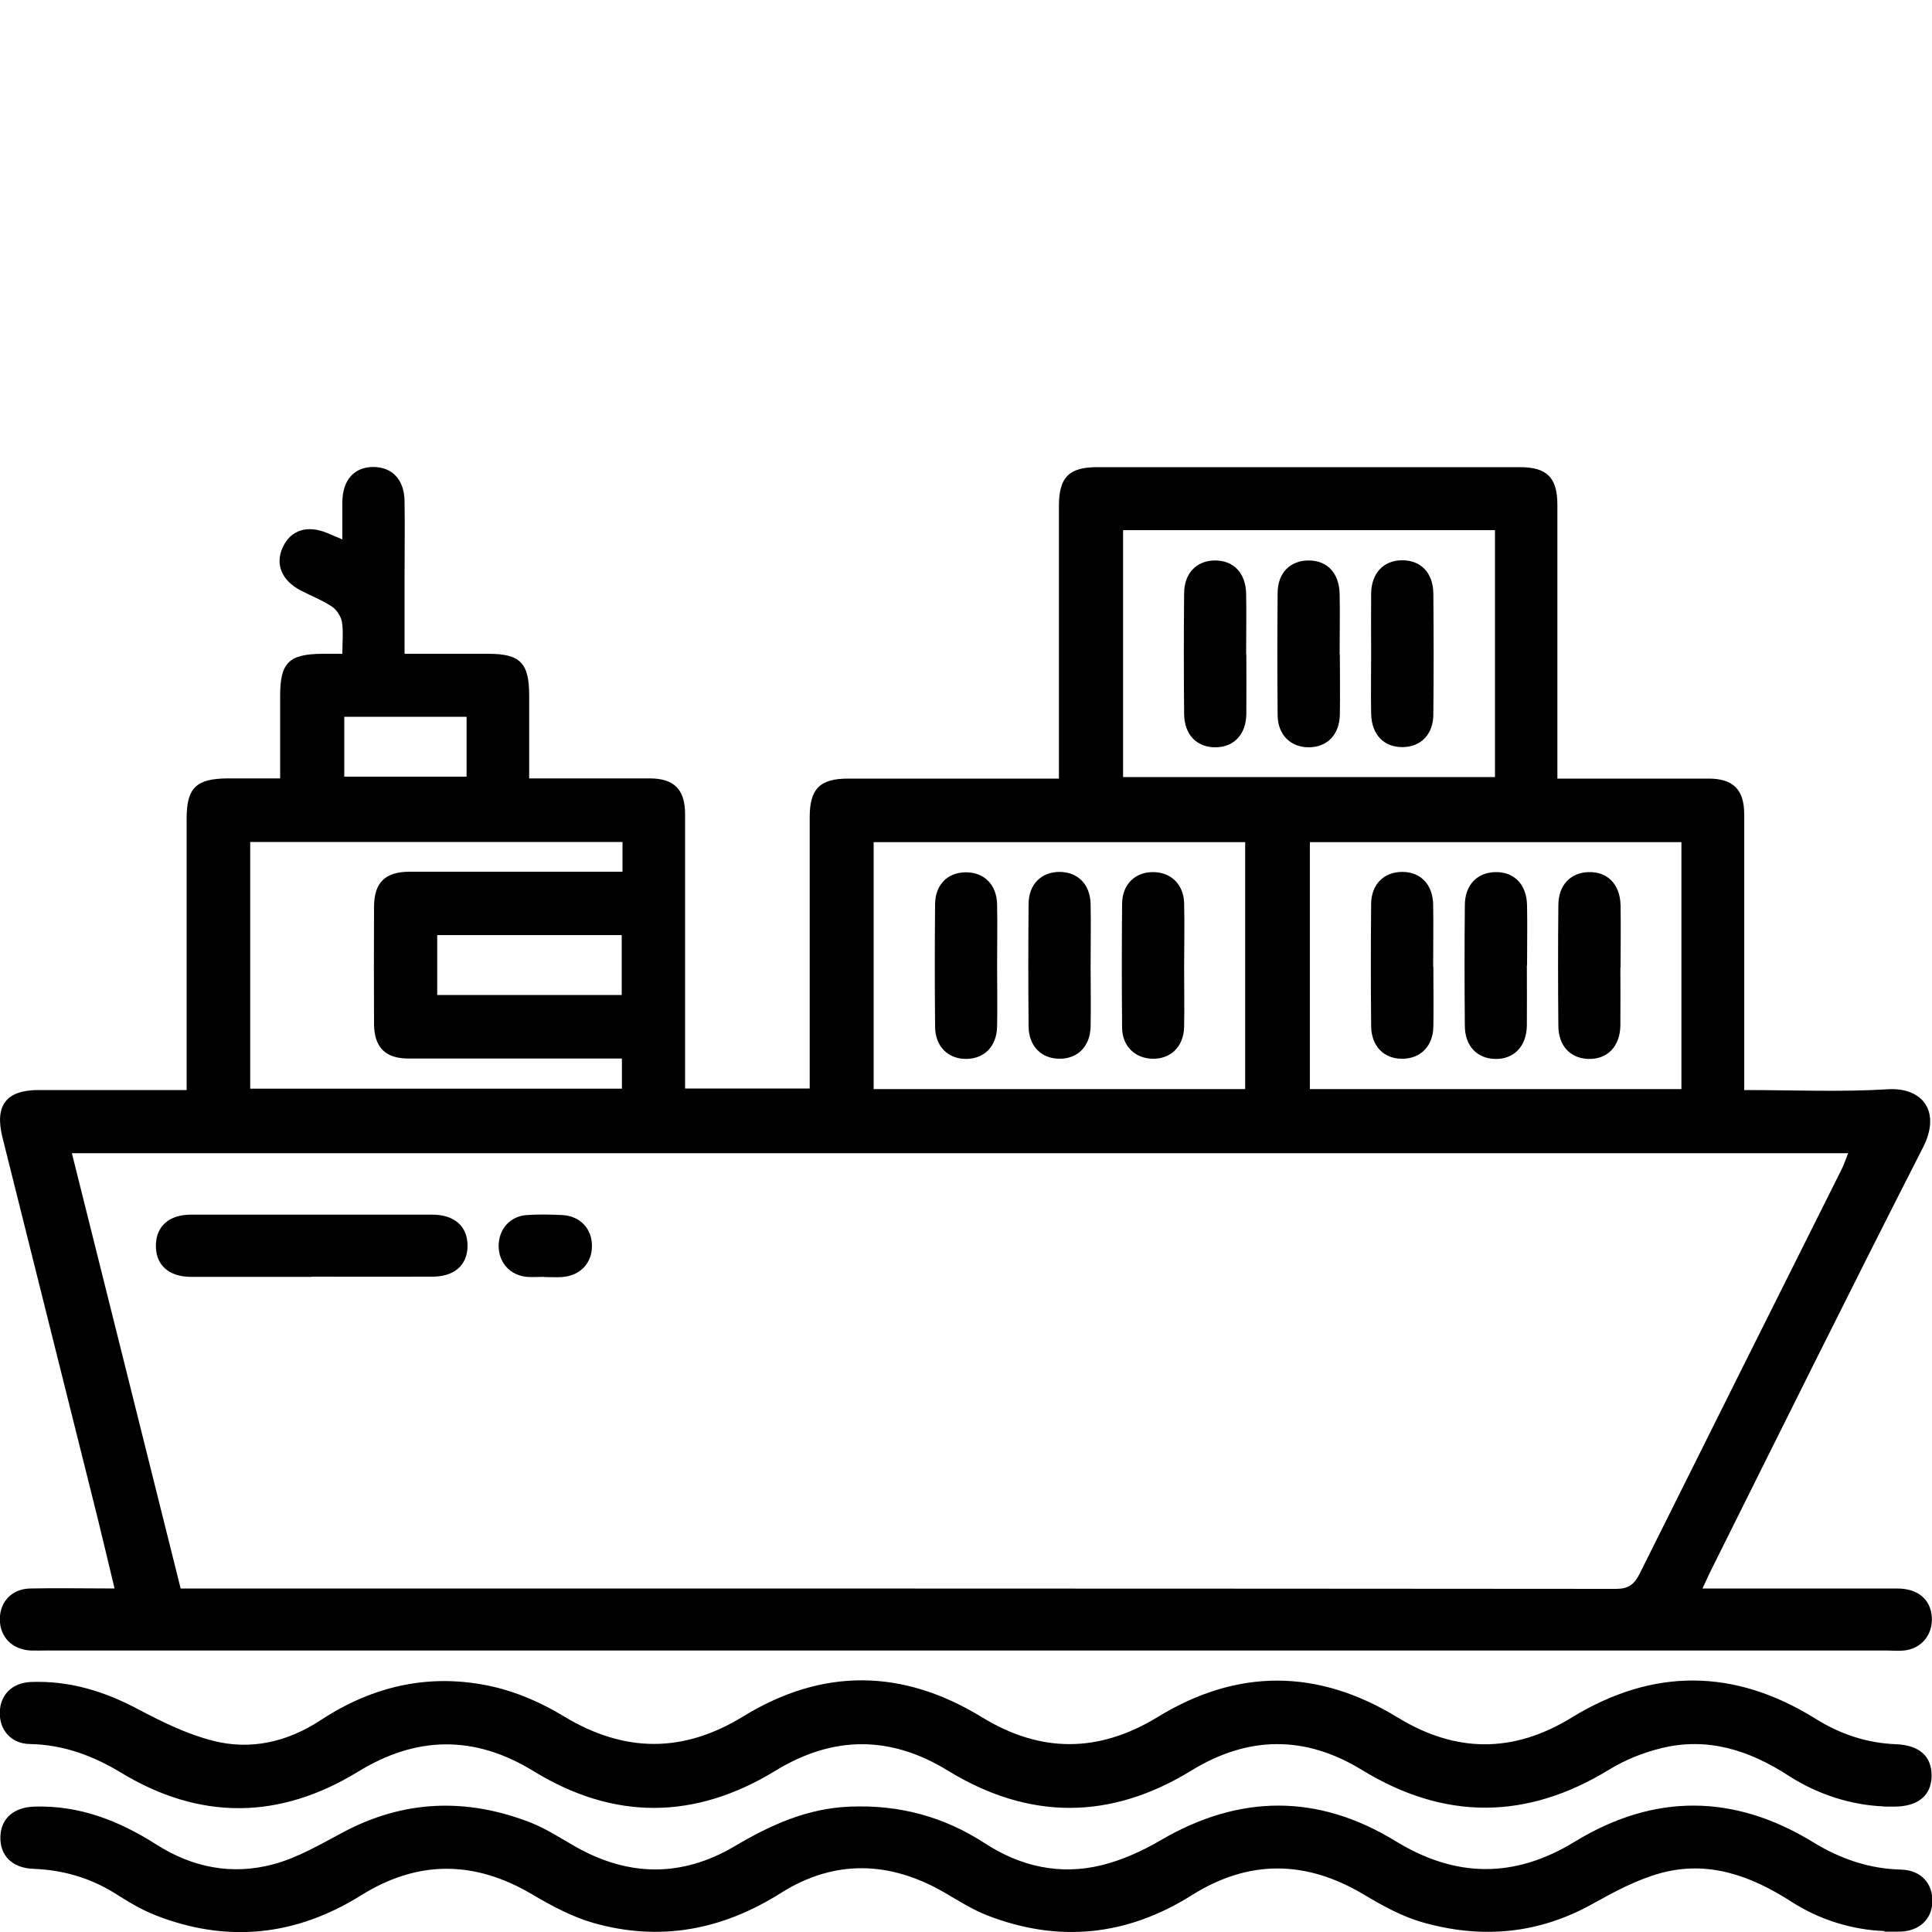 <svg xmlns="http://www.w3.org/2000/svg" id="katman_2" data-name="katman 2" viewBox="0 0 100 100"><defs><style>      .cls-1 {        fill: none;      }    </style></defs><g id="katman_1" data-name="katman 1"><g><g><path d="M88.16,82.22c3.45,0,6.74,0,10.03,0,1.08,0,1.74,.56,1.8,1.48,.06,.91-.54,1.64-1.44,1.73-.3,.03-.6,0-.91,0-31.75,0-63.51,0-95.26,0-.27,0-.54,.01-.81,0-.95-.06-1.57-.7-1.58-1.61,0-.91,.62-1.58,1.57-1.6,1.41-.03,2.82,0,4.37,0-.4-1.65-.76-3.2-1.15-4.74-1.55-6.2-3.1-12.4-4.65-18.6-.42-1.67,.19-2.46,1.87-2.46,2.51,0,5.03,0,7.66,0,0-.43,0-.79,0-1.15,0-4.3,0-8.6,0-12.9,0-1.59,.49-2.07,2.12-2.08,.87,0,1.74,0,2.72,0,0-1.47,0-2.87,0-4.27,0-1.73,.45-2.17,2.21-2.18,.3,0,.59,0,1.01,0,0-.59,.06-1.13-.02-1.64-.05-.3-.28-.65-.53-.81-.5-.33-1.07-.55-1.61-.83-.99-.52-1.33-1.37-.92-2.24,.41-.89,1.27-1.16,2.3-.73,.21,.09,.42,.18,.78,.33,0-.72,0-1.34,0-1.96,.02-1.12,.61-1.78,1.59-1.79,.99,0,1.61,.65,1.63,1.76,.02,1.31,0,2.62,0,3.93,0,1.28,0,2.55,0,3.98,1.46,0,2.89,0,4.32,0,1.67,0,2.13,.47,2.13,2.16,0,1.38,0,2.75,0,4.29,.62,0,1.21,0,1.8,0,1.48,0,2.96,0,4.44,0,1.27,0,1.83,.58,1.83,1.86,0,4.33,0,8.67,0,13,0,.37,0,.74,0,1.19h6.45c0-.33,0-.69,0-1.04,0-4.33,0-8.67,0-13,0-1.47,.52-2,1.99-2,3.59,0,7.18,0,10.91,0,0-.41,0-.77,0-1.12,0-4.33,0-8.67,0-13,0-1.48,.52-2,1.99-2,7.29,0,14.58,0,21.87,0,1.4,0,1.94,.54,1.94,1.95,0,4.67,0,9.34,0,14.17,.35,0,.66,0,.98,0,2.28,0,4.57,0,6.85,0,1.27,0,1.84,.57,1.84,1.85,0,4.37,0,8.73,0,13.1,0,.36,0,.72,0,1.17,2.54,0,4.99,.11,7.43-.04,1.8-.11,2.78,1.15,1.82,3.02-3.69,7.23-7.29,14.5-10.91,21.76-.15,.29-.28,.6-.5,1.06Zm-78.81,0h.71c24.53,0,49.05,0,73.58,.02,.64,0,.94-.22,1.22-.77,3.48-6.99,6.98-13.98,10.47-20.96,.12-.25,.21-.52,.33-.82H3.72c1.88,7.53,3.75,14.99,5.63,22.53ZM77.38,27.44h-19.25v12.78h19.25v-12.78Zm-12.93,28.93v-12.78h-19.23v12.78h19.23Zm22.58,0v-12.78h-19.23v12.78h19.23Zm-54.81-12.79H12.95v12.77h19.24v-1.56c-3.73,0-7.38,0-11.04,0-1.21,0-1.78-.58-1.79-1.79-.01-2.02-.01-4.03,0-6.05,0-1.27,.57-1.83,1.85-1.83,2.82,0,5.64,0,8.47,0,.83,0,1.66,0,2.54,0v-1.54Zm-9.59,7.92h9.55v-3.1h-9.55v3.1Zm-4.81-14.4v3.1h6.33v-3.1h-6.33Z"></path><path d="M97.51,93.5c-1.68-.07-3.4-.6-4.95-1.6-2.02-1.31-4.19-2.01-6.59-1.41-.93,.23-1.86,.6-2.67,1.1-4.28,2.62-8.53,2.64-12.81,.02-2.94-1.8-5.88-1.77-8.82,.03-4.2,2.58-8.41,2.58-12.62,0-2.97-1.82-5.93-1.81-8.91,.01-4.17,2.55-8.36,2.58-12.53,.02-3.05-1.87-6.05-1.83-9.09,.04-4.06,2.48-8.17,2.52-12.26,.04-1.47-.89-3-1.45-4.73-1.48-.95-.02-1.56-.72-1.54-1.63,.01-.91,.64-1.54,1.6-1.58,2-.08,3.82,.48,5.58,1.42,1.23,.65,2.51,1.28,3.85,1.62,1.97,.51,3.88,.05,5.57-1.06,2.75-1.81,5.73-2.46,8.92-1.74,1.28,.29,2.55,.85,3.68,1.54,3.13,1.89,6.17,1.91,9.28,0,4.11-2.52,8.25-2.47,12.35,.04,3.05,1.87,6.05,1.85,9.09,0,4.14-2.54,8.31-2.51,12.44,.02,3.01,1.84,5.99,1.85,9,0,4.21-2.58,8.43-2.55,12.62,.06,1.28,.8,2.65,1.26,4.16,1.32,1.23,.05,1.86,.63,1.85,1.65-.02,1.01-.7,1.57-1.91,1.58-.13,0-.27,0-.57,0Z"></path><path d="M97.53,99.95c-1.59-.06-3.29-.54-4.81-1.52-2.08-1.34-4.3-2.15-6.76-1.48-1.24,.34-2.41,.97-3.54,1.6-2.8,1.56-5.73,1.81-8.75,.96-1.08-.3-2.11-.87-3.08-1.45-3-1.79-5.96-1.82-8.91,.04-3.36,2.11-6.89,2.47-10.58,1.04-.77-.3-1.49-.76-2.21-1.18-2.83-1.64-5.7-1.73-8.47,.02-3.04,1.92-6.26,2.53-9.71,1.55-1.11-.32-2.17-.89-3.17-1.48-2.97-1.76-5.91-1.78-8.83,.04-3.39,2.12-6.95,2.5-10.67,1.04-.74-.29-1.44-.72-2.12-1.15-1.29-.8-2.68-1.19-4.19-1.25-1.11-.04-1.74-.69-1.71-1.67,.03-.94,.69-1.51,1.74-1.55,2.34-.08,4.4,.73,6.33,1.96,1.88,1.2,3.94,1.6,6.07,1.02,1.24-.33,2.39-1.01,3.54-1.62,3.19-1.72,6.46-1.83,9.8-.52,.8,.32,1.54,.81,2.3,1.24,2.74,1.55,5.49,1.58,8.21-.02,1.87-1.11,3.78-1.98,6.01-2.06,2.54-.1,4.84,.52,6.96,1.9,1.86,1.21,3.9,1.66,6.05,1.13,1.05-.26,2.09-.73,3.03-1.28,4.08-2.39,8.15-2.43,12.18,.04,3.12,1.91,6.16,1.93,9.28,.02,4.11-2.51,8.25-2.47,12.34,.04,1.41,.86,2.89,1.37,4.55,1.41,1.02,.03,1.64,.72,1.61,1.67-.03,.9-.67,1.5-1.64,1.54-.2,0-.4,0-.83,0Z"></path><path d="M16.13,66.09c-2.08,0-4.16,0-6.24,0-1.17,0-1.85-.63-1.82-1.66,.02-.97,.69-1.56,1.82-1.56,4.16,0,8.32,0,12.48,0,1.18,0,1.85,.63,1.83,1.65-.02,.97-.69,1.56-1.82,1.56-2.08,.01-4.16,0-6.24,0Z"></path><path d="M28.17,66.09c-.3,0-.6,.02-.9,0-.87-.08-1.46-.74-1.46-1.6,0-.87,.59-1.54,1.46-1.6,.6-.04,1.2-.03,1.81,0,.94,.04,1.56,.7,1.56,1.6,0,.9-.62,1.55-1.56,1.61-.3,.02-.6,0-.9,0Z"></path><path d="M64.51,33.85c0,1.04,.01,2.08,0,3.12-.02,1.04-.63,1.69-1.57,1.71-.98,.02-1.64-.64-1.65-1.73-.02-2.08-.02-4.16,0-6.23,0-1.04,.63-1.69,1.56-1.71,.99-.02,1.63,.64,1.65,1.73,.02,1.04,0,2.08,0,3.12Z"></path><path d="M69.35,33.87c0,1.04,.02,2.08,0,3.12-.02,1.03-.65,1.68-1.59,1.69-.94,.01-1.62-.63-1.63-1.65-.02-2.11-.02-4.22,0-6.33,0-1.04,.64-1.68,1.58-1.69,.99-.01,1.61,.65,1.63,1.75,.02,1.04,0,2.08,0,3.12Z"></path><path d="M70.97,33.83c0-1.04-.01-2.08,0-3.12,.02-1.04,.63-1.69,1.57-1.71,.99-.02,1.64,.64,1.65,1.73,.02,2.08,.02,4.16,0,6.23,0,1.04-.63,1.69-1.57,1.71-.98,.02-1.63-.64-1.65-1.73-.02-1.04,0-2.08,0-3.12Z"></path><path d="M51.61,50.01c0,1.04,.02,2.08,0,3.12-.02,1.03-.66,1.67-1.6,1.68-.94,0-1.6-.64-1.61-1.66-.02-2.11-.02-4.22,0-6.33,0-1.03,.65-1.67,1.6-1.67,.94,0,1.59,.64,1.61,1.66,.02,1.07,0,2.14,0,3.22Z"></path><path d="M56.45,50.01c0,1.04,.02,2.08,0,3.12-.02,1.02-.66,1.67-1.6,1.67-.94,0-1.6-.64-1.61-1.67-.02-2.11-.02-4.22,0-6.33,0-1.03,.66-1.67,1.6-1.67,.94,0,1.59,.64,1.61,1.67,.02,1.07,0,2.14,0,3.22Z"></path><path d="M61.29,50.05c0,1.04,.02,2.08,0,3.12-.03,1.01-.7,1.65-1.64,1.63-.9-.02-1.56-.65-1.57-1.6-.02-2.14-.02-4.29,0-6.43,.01-1.01,.69-1.65,1.64-1.63,.9,.02,1.54,.64,1.57,1.6,.03,1.11,0,2.21,0,3.32Z"></path><path d="M74.19,50.03c0,1.04,.02,2.08,0,3.12-.02,1.01-.68,1.66-1.63,1.65-.94,0-1.58-.66-1.59-1.69-.02-2.11-.02-4.22,0-6.33,.01-1.02,.68-1.66,1.62-1.65,.94,0,1.57,.65,1.59,1.69,.02,1.07,0,2.14,0,3.22Z"></path><path d="M79.03,49.97c0,1.04,.01,2.08,0,3.12-.02,1.08-.68,1.75-1.66,1.72-.93-.03-1.55-.68-1.55-1.72-.02-2.08-.02-4.16,0-6.23,0-1.04,.62-1.69,1.56-1.72,.99-.03,1.64,.64,1.66,1.72,.02,1.04,0,2.08,0,3.12Z"></path><path d="M83.87,50.07c0,1.01,.01,2.01,0,3.02-.02,1.08-.68,1.75-1.66,1.72-.93-.03-1.55-.68-1.55-1.72-.02-2.08-.02-4.16,0-6.23,0-1.04,.62-1.69,1.56-1.72,.99-.03,1.64,.64,1.66,1.72,.02,1.07,0,2.14,0,3.22Z"></path></g><rect class="cls-1" x="0" width="100" height="100"></rect><rect class="cls-1" x="0" width="100" height="100"></rect></g></g></svg>
